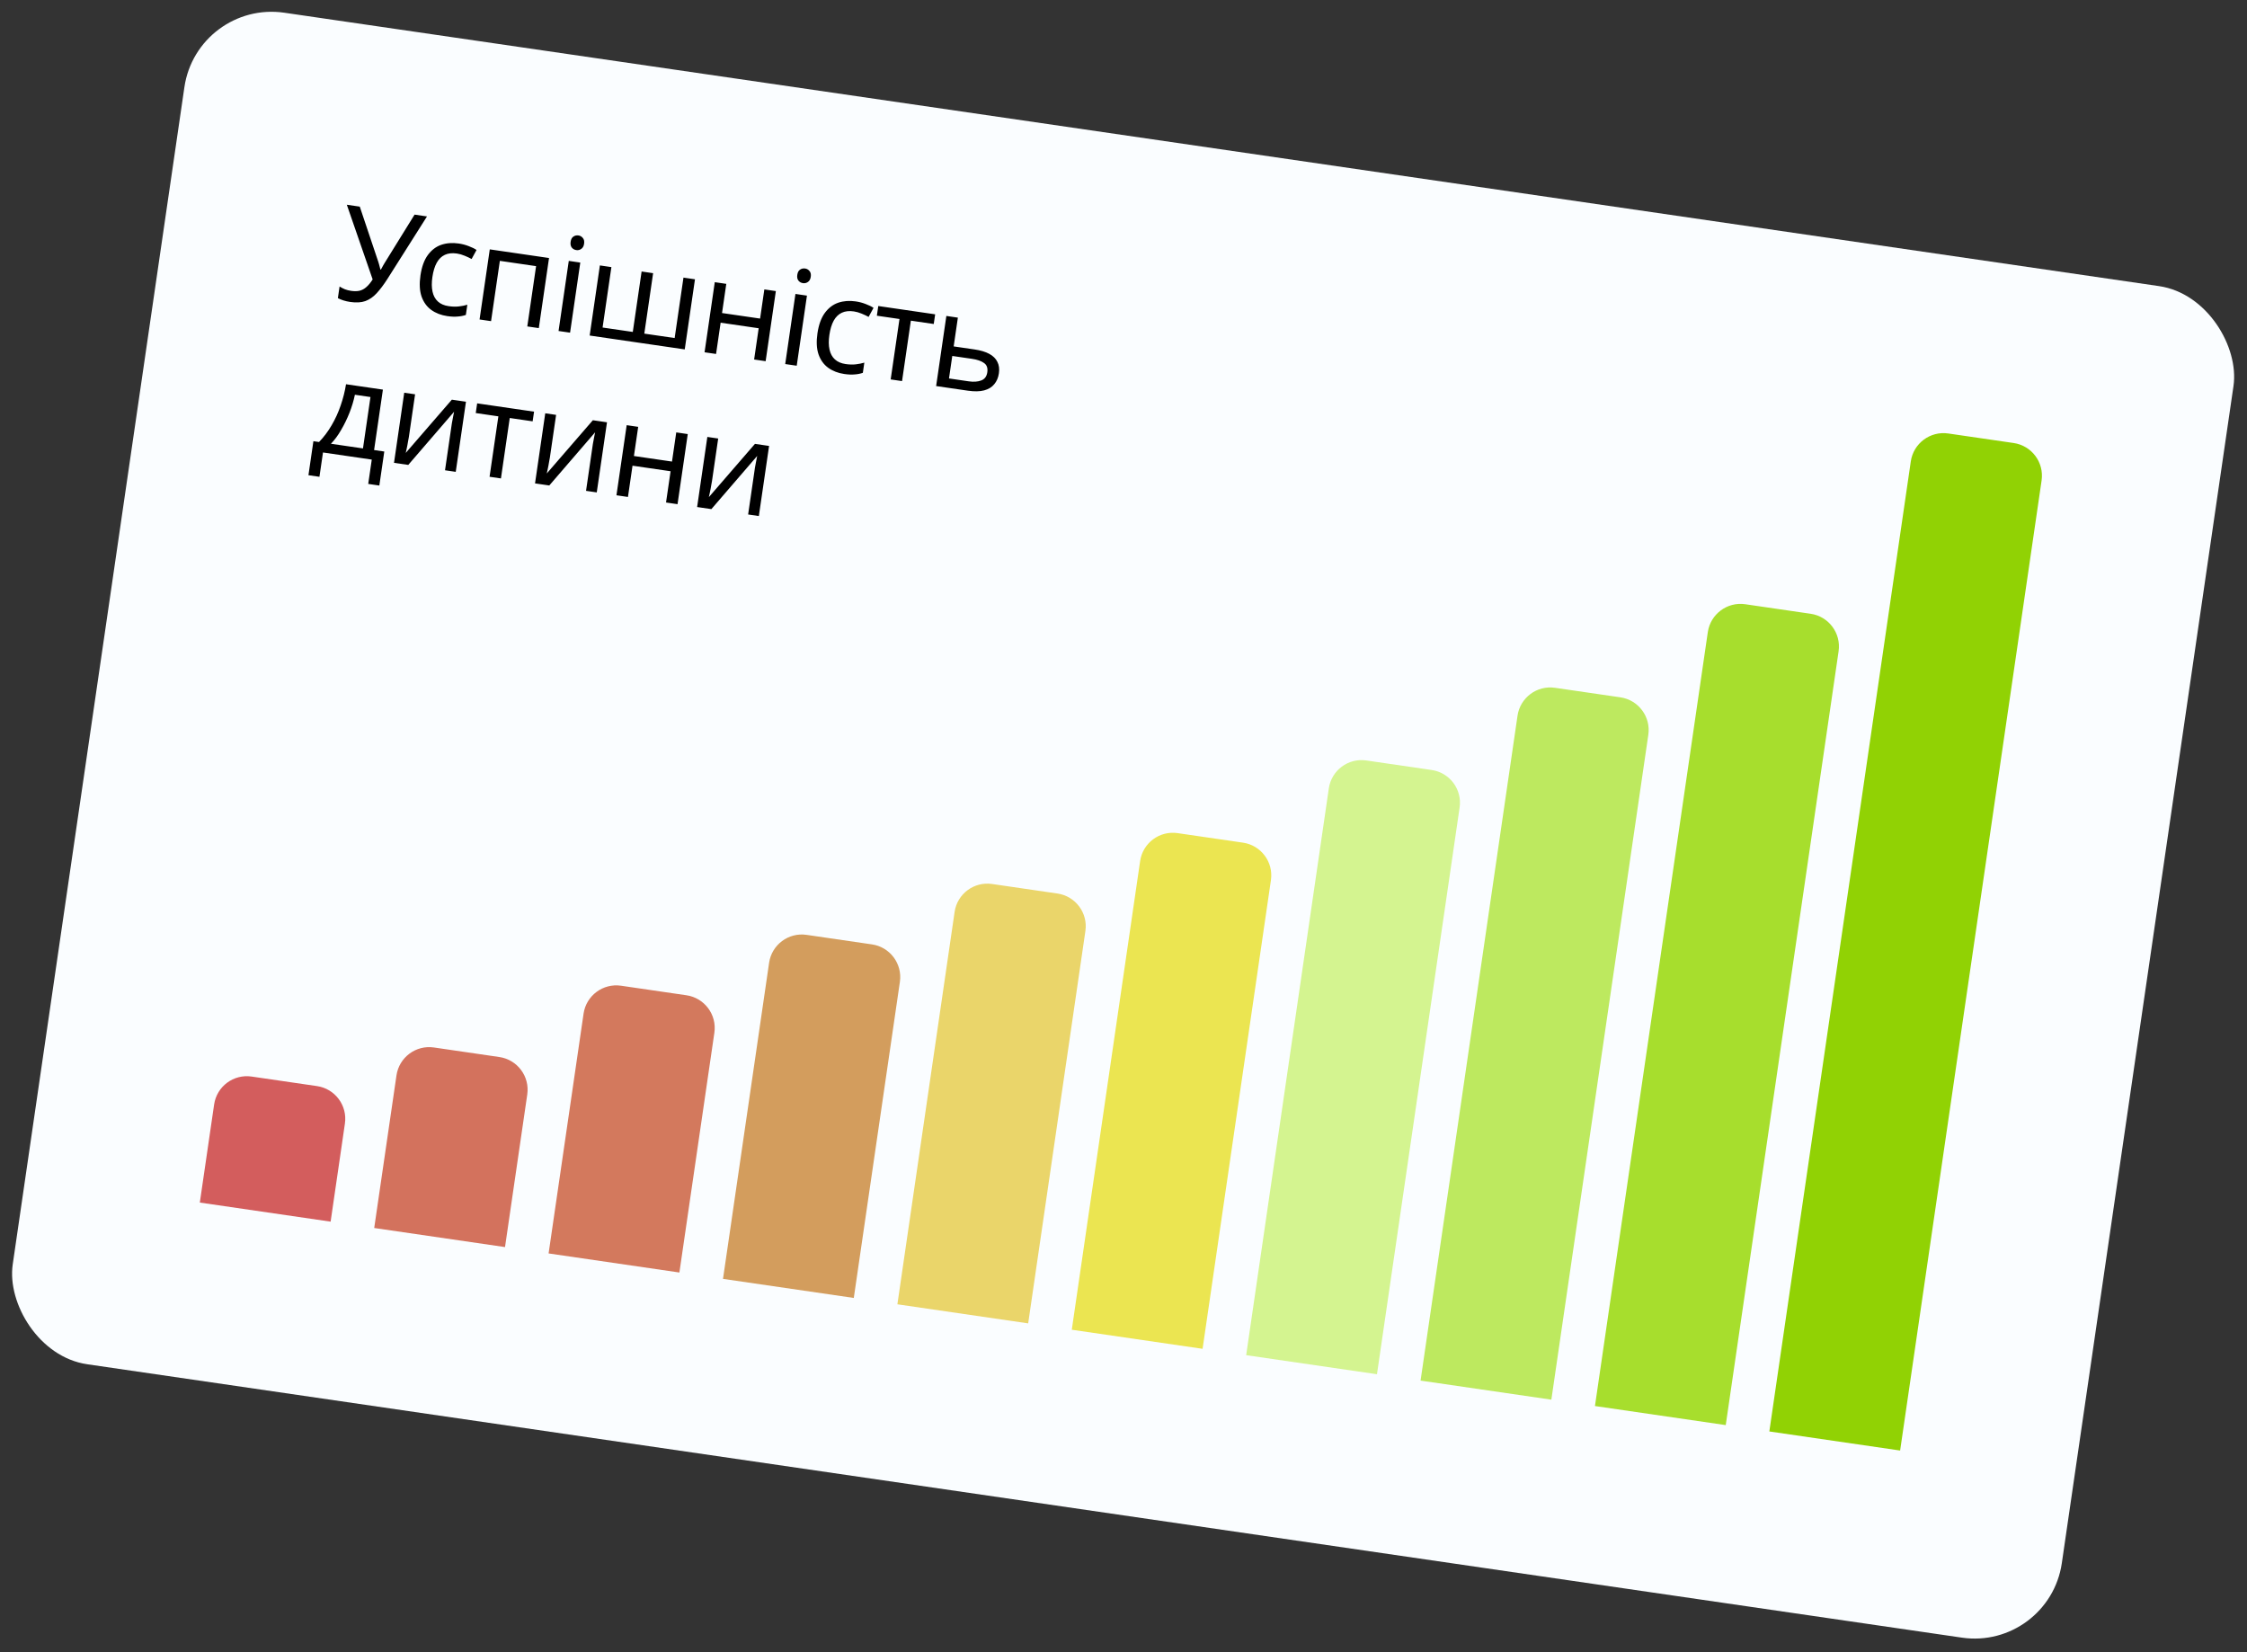 <svg width="204" height="150" viewBox="0 0 204 150" fill="none" xmlns="http://www.w3.org/2000/svg">
<rect x="0" y="0" width="204" height="150" fill="#333333" stroke="none"/>
<g clip-path="url(#clip0_100_148)">
<rect x="17.895" width="188" height="124" rx="8" transform="rotate(8.297 17.895 0)" fill="#FAFDFF"/>
<path d="M19.44 100.273C19.679 98.633 21.202 97.498 22.842 97.737L28.779 98.603C30.418 98.842 31.554 100.365 31.314 102.004L30.016 110.91L18.141 109.178L19.44 100.273Z" fill="#D35D5D"/>
<path d="M35.995 97.634C36.234 95.994 37.757 94.859 39.396 95.098L45.334 95.964C46.973 96.203 48.108 97.726 47.869 99.366L45.849 113.219L33.974 111.487L35.995 97.634Z" fill="#D3725D"/>
<path d="M52.981 92.026C53.22 90.387 54.743 89.252 56.383 89.491L62.32 90.357C63.959 90.596 65.095 92.119 64.856 93.758L61.681 115.528L49.806 113.796L52.981 92.026Z" fill="#D3795D"/>
<path d="M69.825 87.409C70.064 85.769 71.587 84.634 73.226 84.873L79.164 85.739C80.803 85.978 81.938 87.501 81.699 89.14L77.514 117.837L65.64 116.105L69.825 87.409Z" fill="#D39D5D"/>
<path d="M86.667 82.791C86.906 81.151 88.429 80.016 90.068 80.255L96.005 81.121C97.645 81.36 98.78 82.883 98.541 84.522L93.346 120.146L81.472 118.414L86.667 82.791Z" fill="#EAD56A"/>
<path d="M103.51 78.173C103.75 76.533 105.272 75.398 106.912 75.637L112.849 76.503C114.489 76.742 115.624 78.265 115.385 79.905L109.18 122.455L97.305 120.723L103.51 78.173Z" fill="#EBE551"/>
<path d="M120.641 71.576C120.88 69.936 122.403 68.801 124.043 69.04L129.98 69.906C131.62 70.145 132.755 71.668 132.516 73.308L125.012 124.763L113.137 123.032L120.641 71.576Z" fill="#D4F490"/>
<path d="M137.772 64.979C138.011 63.34 139.534 62.204 141.174 62.443L147.111 63.309C148.75 63.548 149.886 65.071 149.647 66.711L140.844 127.072L128.97 125.341L137.772 64.979Z" fill="#BDE95F"/>
<path d="M155.048 57.393C155.287 55.753 156.81 54.618 158.449 54.857L164.386 55.723C166.026 55.962 167.161 57.485 166.922 59.124L156.676 129.381L144.802 127.65L155.048 57.393Z" fill="#A7DE2D"/>
<path d="M173.477 41.89C173.716 40.251 175.239 39.115 176.879 39.354L182.816 40.22C184.455 40.459 185.591 41.982 185.352 43.622L172.508 131.69L160.634 129.958L173.477 41.89Z" fill="#91D204"/>
<path d="M35.174 25.323C34.838 25.848 34.512 26.281 34.196 26.623C33.888 26.958 33.546 27.195 33.17 27.334C32.795 27.466 32.339 27.492 31.801 27.414C31.579 27.381 31.372 27.335 31.178 27.274C30.993 27.215 30.825 27.146 30.675 27.067L30.829 26.011C30.977 26.105 31.138 26.189 31.314 26.263C31.49 26.329 31.677 26.377 31.875 26.406C32.168 26.448 32.423 26.445 32.64 26.396C32.867 26.34 33.073 26.229 33.259 26.062C33.453 25.896 33.644 25.665 33.833 25.369L31.487 18.588L32.663 18.759L34.345 23.771C34.368 23.831 34.39 23.903 34.41 23.986C34.432 24.062 34.453 24.142 34.473 24.226C34.501 24.311 34.521 24.391 34.535 24.465L34.582 24.472C34.614 24.42 34.647 24.36 34.681 24.293C34.724 24.218 34.763 24.147 34.797 24.079C34.84 24.005 34.878 23.941 34.91 23.889L37.638 19.485L38.766 19.649L35.174 25.323ZM40.605 28.698C40.043 28.616 39.557 28.428 39.148 28.133C38.746 27.84 38.453 27.434 38.27 26.914C38.095 26.395 38.063 25.76 38.172 25.008C38.287 24.224 38.51 23.606 38.843 23.153C39.176 22.701 39.581 22.392 40.057 22.227C40.542 22.063 41.069 22.023 41.639 22.106C41.964 22.153 42.272 22.234 42.562 22.349C42.853 22.457 43.087 22.572 43.264 22.694L42.816 23.515C42.637 23.416 42.425 23.316 42.181 23.216C41.937 23.115 41.704 23.049 41.482 23.017C41.055 22.954 40.689 22.994 40.386 23.136C40.082 23.277 39.837 23.517 39.651 23.853C39.464 24.19 39.332 24.623 39.255 25.154C39.181 25.66 39.185 26.102 39.268 26.477C39.35 26.853 39.513 27.152 39.756 27.373C39.998 27.595 40.321 27.735 40.725 27.794C41.073 27.844 41.383 27.853 41.655 27.82C41.935 27.788 42.193 27.737 42.429 27.666L42.294 28.592C42.064 28.672 41.815 28.72 41.545 28.738C41.283 28.764 40.969 28.751 40.605 28.698ZM49.845 23.424L48.917 29.788L47.872 29.636L48.67 24.162L45.381 23.682L44.582 29.156L43.538 29.004L44.466 22.639L49.845 23.424ZM52.683 23.838L51.755 30.202L50.71 30.05L51.638 23.685L52.683 23.838ZM52.52 21.376C52.679 21.399 52.809 21.475 52.912 21.603C53.023 21.725 53.063 21.9 53.029 22.13C52.997 22.351 52.909 22.508 52.766 22.601C52.632 22.694 52.485 22.73 52.327 22.706C52.152 22.681 52.014 22.604 51.911 22.476C51.809 22.348 51.774 22.173 51.806 21.951C51.84 21.722 51.923 21.564 52.057 21.479C52.192 21.385 52.346 21.351 52.52 21.376ZM63.095 25.356L62.166 31.721L53.534 30.462L54.462 24.097L55.507 24.25L54.707 29.735L57.45 30.135L58.25 24.649L59.295 24.802L58.495 30.288L61.25 30.69L62.05 25.204L63.095 25.356ZM65.938 25.771L65.552 28.419L69.007 28.922L69.393 26.274L70.438 26.427L69.51 32.792L68.465 32.639L68.879 29.801L65.424 29.297L65.01 32.135L63.965 31.983L64.893 25.618L65.938 25.771ZM73.261 26.839L72.333 33.203L71.288 33.051L72.216 26.686L73.261 26.839ZM73.099 24.377C73.257 24.401 73.387 24.476 73.49 24.604C73.602 24.726 73.641 24.901 73.607 25.131C73.575 25.352 73.487 25.509 73.344 25.602C73.21 25.695 73.063 25.73 72.904 25.707C72.73 25.682 72.592 25.605 72.489 25.477C72.387 25.349 72.352 25.174 72.384 24.952C72.418 24.723 72.501 24.565 72.635 24.48C72.77 24.386 72.924 24.352 73.099 24.377ZM76.647 33.954C76.085 33.872 75.599 33.684 75.19 33.389C74.788 33.096 74.495 32.69 74.312 32.17C74.137 31.651 74.105 31.016 74.214 30.264C74.329 29.48 74.552 28.862 74.885 28.409C75.218 27.957 75.623 27.648 76.1 27.483C76.584 27.319 77.112 27.279 77.681 27.362C78.006 27.409 78.314 27.491 78.604 27.606C78.896 27.713 79.129 27.828 79.306 27.951L78.859 28.771C78.679 28.672 78.467 28.572 78.223 28.472C77.979 28.371 77.746 28.305 77.524 28.273C77.097 28.21 76.731 28.25 76.428 28.392C76.124 28.534 75.879 28.773 75.692 29.109C75.506 29.446 75.374 29.879 75.297 30.41C75.223 30.916 75.227 31.358 75.31 31.733C75.392 32.109 75.555 32.408 75.798 32.629C76.04 32.851 76.363 32.991 76.767 33.05C77.115 33.1 77.425 33.109 77.697 33.076C77.977 33.044 78.235 32.993 78.471 32.922L78.336 33.848C78.106 33.928 77.857 33.977 77.588 33.994C77.325 34.02 77.012 34.007 76.647 33.954ZM84.773 29.415L82.695 29.112L81.895 34.598L80.862 34.447L81.662 28.961L79.608 28.662L79.736 27.783L84.901 28.536L84.773 29.415ZM88.469 31.724C89.024 31.805 89.473 31.939 89.817 32.127C90.162 32.315 90.406 32.556 90.549 32.852C90.7 33.141 90.747 33.487 90.688 33.891C90.63 34.287 90.489 34.618 90.264 34.885C90.047 35.152 89.741 35.338 89.346 35.442C88.951 35.546 88.461 35.555 87.875 35.47L84.989 35.049L85.918 28.684L86.963 28.837L86.582 31.449L88.469 31.724ZM89.635 33.798C89.691 33.41 89.591 33.129 89.333 32.954C89.085 32.772 88.715 32.645 88.224 32.574L86.455 32.316L86.157 34.358L87.95 34.62C88.394 34.684 88.769 34.658 89.077 34.542C89.393 34.426 89.579 34.178 89.635 33.798ZM34.763 35.372L33.963 40.858L34.889 40.993L34.439 44.081L33.43 43.934L33.752 41.725L29.323 41.079L29.001 43.288L28.003 43.142L28.453 40.055L28.964 40.129C29.402 39.676 29.783 39.169 30.107 38.61C30.44 38.045 30.713 37.446 30.927 36.814C31.149 36.175 31.312 35.532 31.415 34.884L34.763 35.372ZM32.221 35.839C32.111 36.372 31.947 36.918 31.728 37.476C31.51 38.027 31.256 38.548 30.966 39.039C30.684 39.531 30.377 39.947 30.044 40.287L32.954 40.711L33.634 36.045L32.221 35.839ZM37.119 39.681C37.108 39.753 37.089 39.855 37.062 39.988C37.043 40.115 37.019 40.253 36.989 40.402C36.961 40.544 36.932 40.681 36.905 40.815C36.879 40.94 36.856 41.042 36.836 41.12L41.022 36.285L42.304 36.472L41.376 42.837L40.402 42.695L40.949 38.943C40.968 38.816 40.992 38.65 41.022 38.444C41.06 38.239 41.097 38.038 41.134 37.842C41.172 37.637 41.203 37.484 41.225 37.382L37.065 42.208L35.771 42.02L36.699 35.655L37.685 35.798L37.119 39.681ZM48.357 38.252L46.279 37.949L45.479 43.435L44.446 43.285L45.246 37.799L43.192 37.499L43.32 36.62L48.486 37.374L48.357 38.252ZM49.921 41.548C49.911 41.62 49.892 41.722 49.864 41.855C49.846 41.982 49.822 42.12 49.792 42.269C49.763 42.411 49.735 42.548 49.707 42.681C49.681 42.807 49.658 42.909 49.639 42.987L53.824 38.152L55.107 38.339L54.178 44.704L53.205 44.562L53.752 40.809C53.77 40.683 53.795 40.517 53.825 40.311C53.863 40.106 53.9 39.905 53.937 39.709C53.975 39.504 54.005 39.351 54.028 39.249L49.868 44.075L48.574 43.886L49.502 37.522L50.487 37.666L49.921 41.548ZM57.94 38.752L57.553 41.4L61.009 41.904L61.395 39.256L62.44 39.409L61.512 45.773L60.467 45.621L60.881 42.783L57.425 42.279L57.011 45.117L55.966 44.965L56.895 38.6L57.94 38.752ZM64.637 43.694C64.627 43.766 64.608 43.868 64.58 44.002C64.562 44.128 64.537 44.266 64.508 44.415C64.479 44.557 64.451 44.694 64.423 44.828C64.397 44.953 64.374 45.055 64.355 45.133L68.54 40.298L69.823 40.485L68.894 46.85L67.921 46.708L68.468 42.956C68.486 42.829 68.51 42.663 68.54 42.457C68.579 42.252 68.616 42.051 68.653 41.855C68.691 41.65 68.721 41.497 68.744 41.395L64.584 46.221L63.29 46.032L64.218 39.668L65.203 39.812L64.637 43.694Z" fill="black"/>
</g>
<defs>
<clipPath id="clip0_100_148">
<rect x="17.895" width="188" height="124" rx="8" transform="rotate(8.297 17.895 0)" fill="white"/>
</clipPath>
</defs>
</svg>
